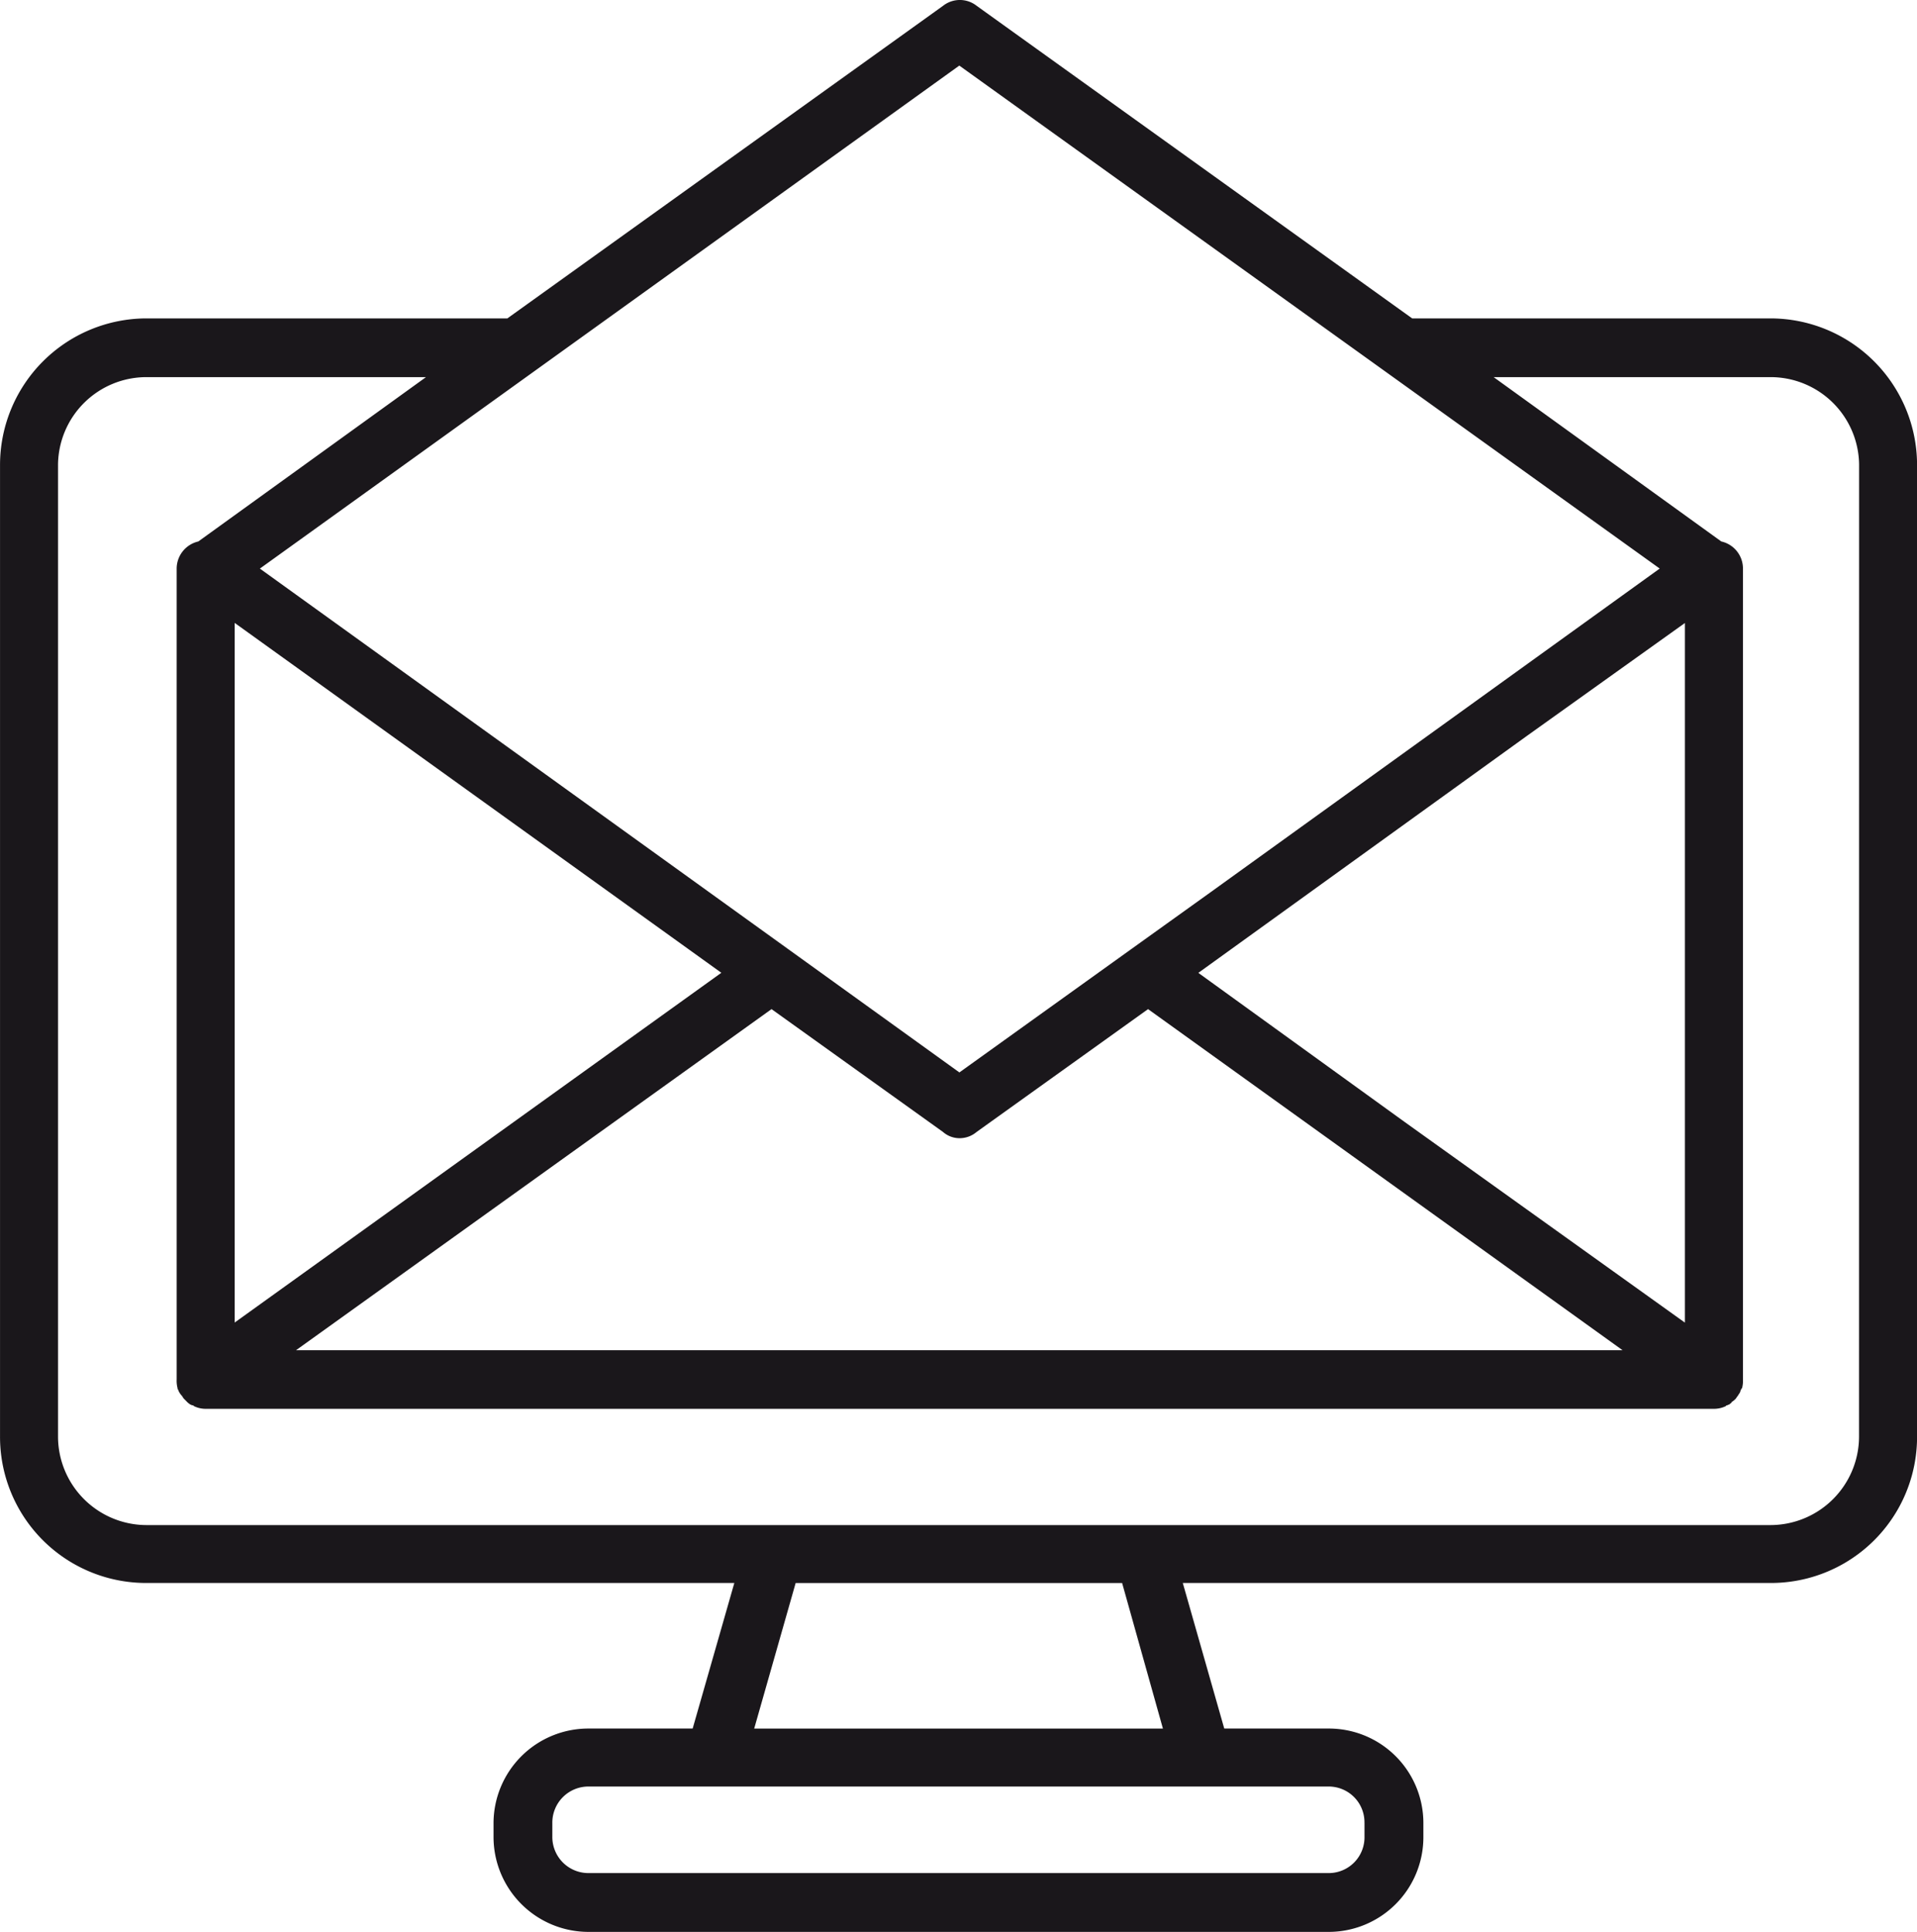 <?xml version="1.0" encoding="UTF-8"?> <svg xmlns="http://www.w3.org/2000/svg" width="66.572" height="67.102" viewBox="0 0 66.572 67.102"><g id="Group_1153" data-name="Group 1153" transform="translate(-1197.326 -1474.766)"><path id="Path_323" data-name="Path 323" d="M1258.812,1485.825h-12.445l-15.123-10.856a.943.943,0,0,0-1.17,0l-15.129,10.856h-12.537a5.093,5.093,0,0,0-5.081,5.08v33.764a5.074,5.074,0,0,0,5.081,5.079h20.419l-1.447,5.056h-3.608a3.293,3.293,0,0,0-3.307,3.276v.48a3.3,3.3,0,0,0,3.307,3.307h25.708a3.29,3.29,0,0,0,3.276-3.307v-.48a3.282,3.282,0,0,0-3.276-3.276h-3.639l-1.44-5.056h20.413a5.074,5.074,0,0,0,5.086-5.079V1490.9A5.094,5.094,0,0,0,1258.812,1485.825Zm-28.172-8.781,24.323,17.47-15.6,11.244-2.765,1.983h0l-5.955,4.274-24.292-17.5Zm-8.264,31.51-16.9,12.148v-24.3Zm1.743,1.262,5.955,4.267a.871.871,0,0,0,.566.216.91.91,0,0,0,.6-.216l5.955-4.267,16.478,11.847h-46.067Zm31.719-13.411v24.3l-9.742-6.976-7.155-5.172,11.423-8.24Zm-11.127,41.676v.48a1.242,1.242,0,0,1-1.232,1.263H1217.77a1.253,1.253,0,0,1-1.263-1.263v-.48a1.253,1.253,0,0,1,1.263-1.263h25.708A1.242,1.242,0,0,1,1244.71,1538.08Zm-7-3.276h-14.194l1.44-5.056h11.337Zm24.174-10.135a3.08,3.08,0,0,1-3.072,3.067h-56.405a3.079,3.079,0,0,1-3.067-3.067V1490.9a3.072,3.072,0,0,1,3.067-3.035h9.711l-7.906,5.708a.97.97,0,0,0-.752.936v28.171a.994.994,0,0,0,.031.3v.03a.085.085,0,0,1,.03.056.665.665,0,0,0,.123.184l.056.086.092.093a.644.644,0,0,0,.148.123l.062.025c.03,0,.03,0,.062.03a.929.929,0,0,0,.418.092h52.348a.957.957,0,0,0,.425-.092c.025-.03.025-.03.055-.03a.119.119,0,0,1,.062-.025c.031-.031.093-.062.093-.093a.585.585,0,0,0,.147-.123.522.522,0,0,1,.062-.086c.031-.062.093-.123.093-.184a.1.1,0,0,0,.025-.056l.03-.03a1,1,0,0,0,.031-.3h0v-28.171a.963.963,0,0,0-.752-.936l-7.906-5.708h9.619a3.073,3.073,0,0,1,3.072,3.035Z" fill="#1a171b"></path></g></svg> 
